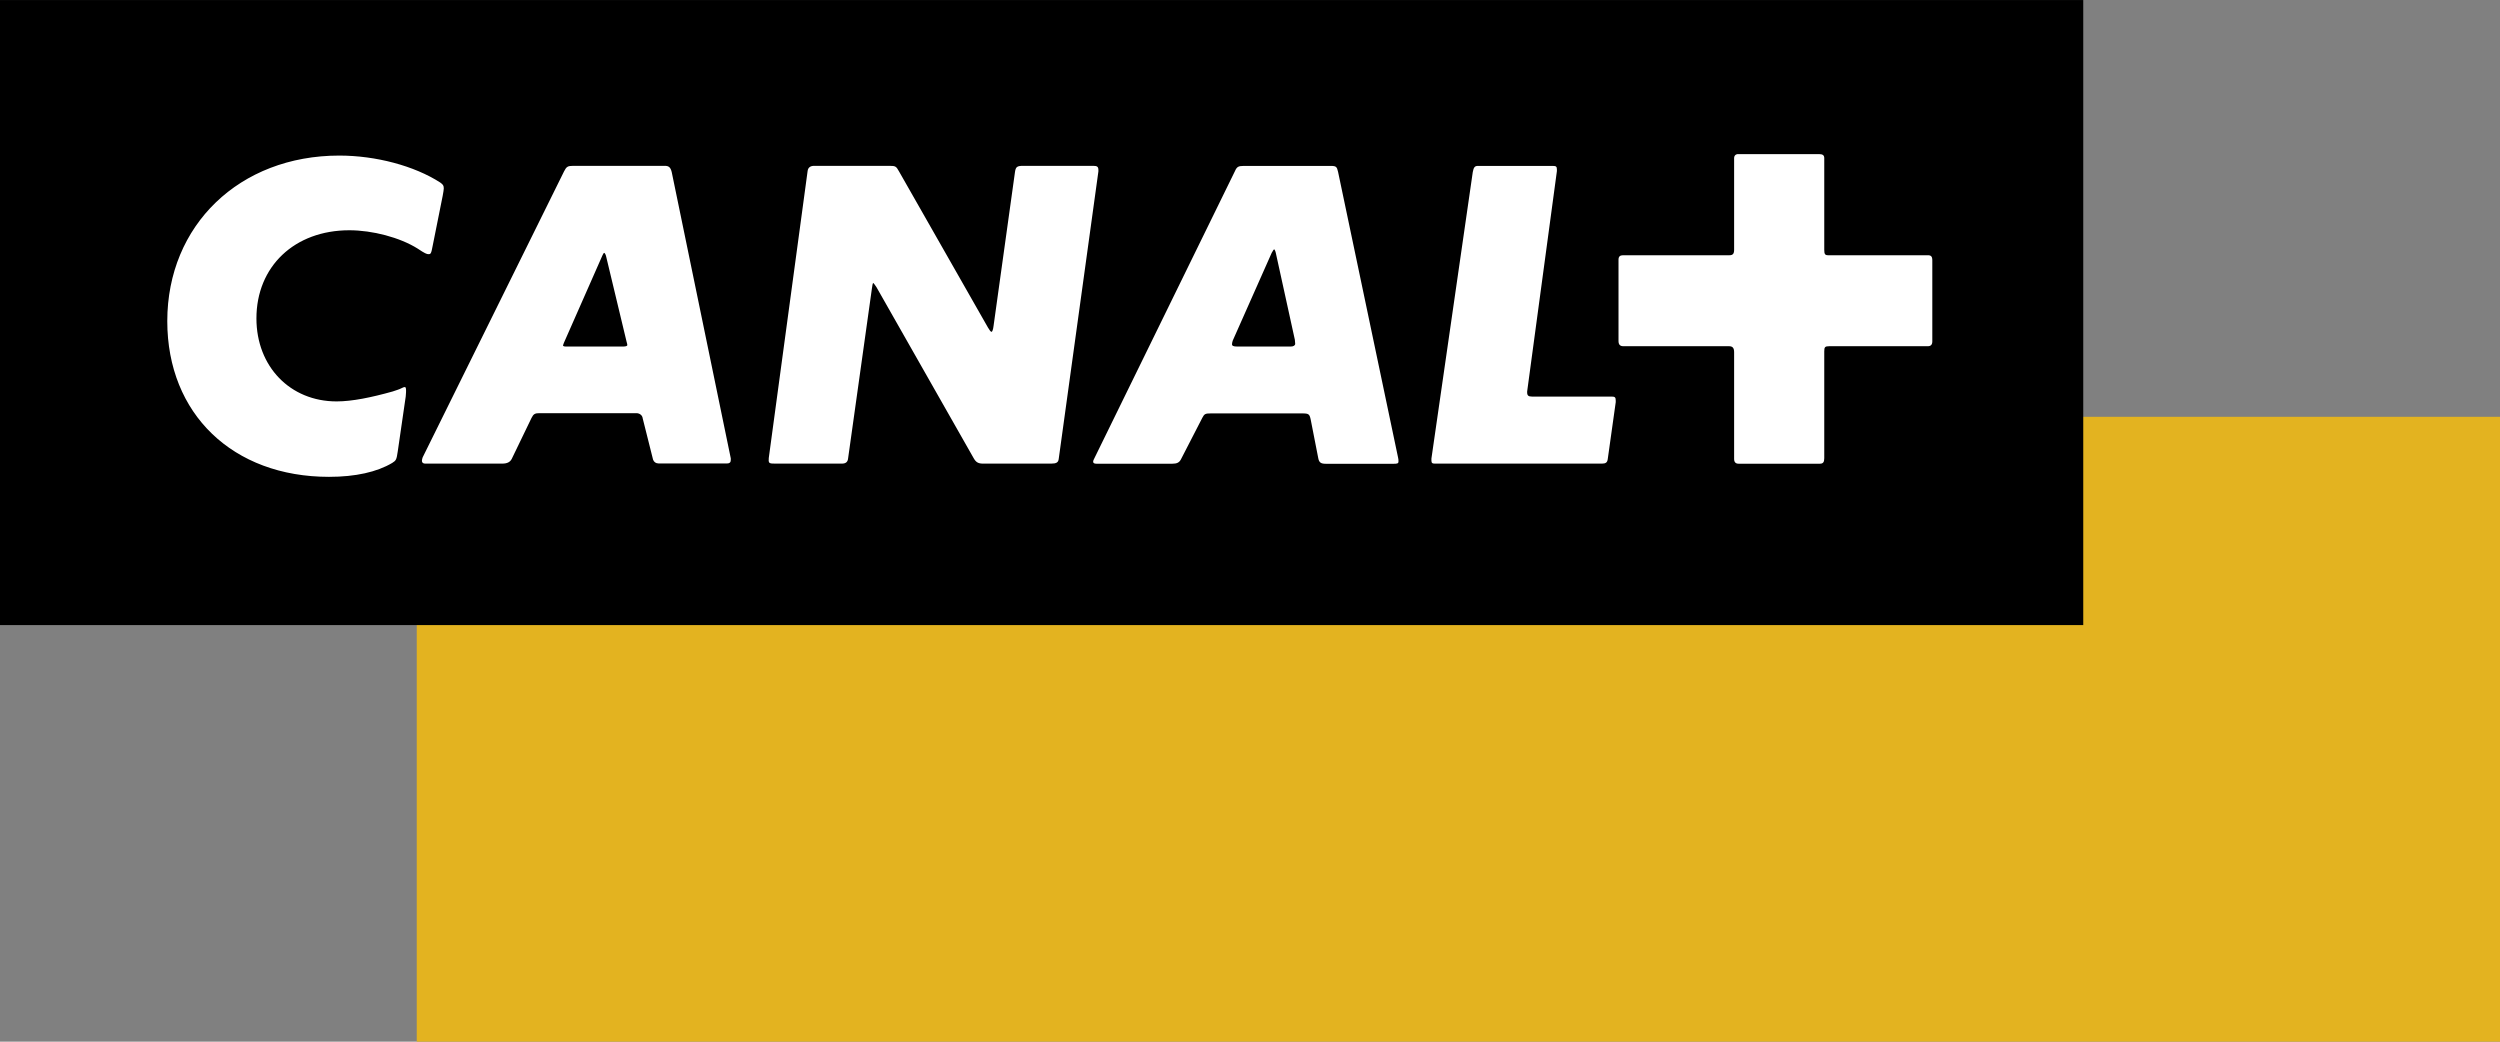 <?xml version="1.0" encoding="UTF-8" standalone="no"?>
<!-- Created with Inkscape (http://www.inkscape.org/) -->

<svg
   xmlns:dc="http://purl.org/dc/elements/1.1/"
   xmlns:cc="http://creativecommons.org/ns#"
   xmlns:rdf="http://www.w3.org/1999/02/22-rdf-syntax-ns#"
   xmlns:svg="http://www.w3.org/2000/svg"
   xmlns="http://www.w3.org/2000/svg"
   xmlns:sodipodi="http://sodipodi.sourceforge.net/DTD/sodipodi-0.dtd"
   xmlns:inkscape="http://www.inkscape.org/namespaces/inkscape"
   width="720"
   height="300"
   id="svg2"
   version="1.1">
  <rect width="100%" height="100%" fill="#808080" stroke="none"/>
  <g
     inkscape:label="Layer 1"
     inkscape:groupmode="layer"
     id="layer1"
     transform="translate(3.068,195.372)">
    <rect
       x="116.956"
       y="-75.336"
       clip-path="url(#SVGID_4_)"
       width="599.976"
       height="179.965"
       id="rect4511"
       style="fill:#e3b320" />
    <rect
       x="-3.068"
       y="-195.36"
       clip-path="url(#SVGID_4_)"
       width="599.976"
       height="180.012"
       id="rect4513" />
    <path
       clip-path="url(#SVGID_4_)"
       d="m 523.81,-95.664 h 28.373 c 0.805,0 1.254,-0.45 1.254,-1.373 v -23.333 c 0,-1.136 -0.355,-1.491 -1.254,-1.491 h -28.728 c -0.923,0 -1.136,-0.331 -1.136,-1.585 v -26.385 c 0,-0.828 -0.45,-1.16 -1.491,-1.16 h -23.333 c -0.686,0 -1.136,0.45 -1.136,1.16 v 26.385 c 0,1.136 -0.355,1.585 -1.373,1.585 h -30.645 c -0.805,0 -1.278,0.355 -1.278,1.254 v 23.451 c 0,1.041 0.473,1.491 1.373,1.491 h 30.432 c 1.041,0 1.491,0.473 1.491,1.751 v 30.739 c 0,0.923 0.473,1.349 1.254,1.349 h 23.451 c 0.923,0 1.254,-0.45 1.254,-1.585 v -30.763 c 0,-1.254 0.213,-1.491 1.491,-1.491 l 0,0 z m -102.725,-50.12 -11.903,82.469 v 0.568 c 0,0.71 0.237,0.899 1.018,0.899 h 48.062 c 1.136,0 1.585,-0.331 1.704,-1.349 l 2.295,-16.352 v -0.45 c 0,-0.923 -0.213,-1.16 -1.16,-1.16 h -22.978 c -1.018,0 -1.373,-0.308 -1.373,-1.231 v -0.237 l 8.566,-63.467 v -0.45 c 0,-0.828 -0.213,-1.041 -1.112,-1.041 h -21.629 c -0.923,-0.024 -1.254,0.45 -1.491,1.798 l 0,0 z m -57.196,22.22 c 0.095,0 0.355,0.45 0.473,1.018 l 5.49,25.036 c 0,0.331 0.095,0.828 0.095,1.136 0,0.473 -0.473,0.805 -1.254,0.805 h -15.453 c -1.136,0 -1.491,-0.213 -1.491,-0.686 0,-0.331 0.118,-0.663 0.213,-1.018 l 11.217,-25.273 c 0.379,-0.686 0.615,-1.018 0.71,-1.018 l 0,0 z m -52.132,61.171 c 0,0.379 0.331,0.568 0.899,0.568 h 21.96 c 1.254,0 1.94,-0.331 2.414,-1.231 l 6.176,-11.998 c 0.568,-1.136 0.923,-1.254 2.414,-1.254 h 26.409 c 1.822,0 2.059,0.213 2.39,1.798 l 2.177,11.122 c 0.237,1.254 0.805,1.585 2.177,1.585 h 19.57 c 1.018,0 1.349,-0.095 1.349,-0.663 0,-0.355 0,-0.805 -0.118,-1.136 l -17.275,-82.256 c -0.331,-1.491 -0.568,-1.727 -2.059,-1.727 h -25.155 c -1.467,0 -1.94,0.237 -2.485,1.491 l -40.489,82.706 c -0.26,0.426 -0.355,0.781 -0.355,0.994 l 0,0 z m -93.449,-0.568 c 0,1.018 0.237,1.112 1.964,1.112 h 19.097 c 1.136,0 1.727,-0.45 1.822,-1.562 l 6.863,-48.961 c 0.095,-0.805 0.237,-1.491 0.355,-1.491 0.118,0 0.45,0.473 0.923,1.16 l 28.018,49.292 c 0.686,1.231 1.396,1.562 2.745,1.562 h 19.57 c 1.491,0 2.059,-0.331 2.177,-1.349 l 11.43,-82.824 v -0.331 c 0,-1.018 -0.355,-1.254 -1.491,-1.254 h -20.256 c -1.727,0 -2.059,0.355 -2.272,1.727 l -6.176,44.37 c -0.118,1.018 -0.355,1.704 -0.592,1.704 -0.237,0 -0.568,-0.473 -1.018,-1.231 l -25.628,-44.985 c -0.805,-1.467 -1.018,-1.585 -2.745,-1.585 h -21.724 c -1.018,0 -1.727,0.473 -1.846,1.491 l -11.193,82.706 v 0.45 z m -47.352,-59.586 c 0.095,0 0.45,0.45 0.568,1.136 l 5.845,24.374 c 0.118,0.473 0.237,0.805 0.237,1.041 0,0.213 -0.355,0.426 -1.136,0.426 h -16.588 c -0.473,0 -0.805,-0.118 -0.805,-0.331 0.118,-0.355 0.118,-0.355 0.237,-0.686 l 11.098,-25.178 c 0.166,-0.426 0.402,-0.781 0.544,-0.781 l 0,0 z m 17.464,-25.06 h -26.409 c -1.585,0 -1.94,0.237 -2.627,1.585 l -40.726,82.374 c -0.118,0.331 -0.213,0.686 -0.213,1.018 0,0.45 0.331,0.781 0.923,0.781 h 22.173 c 1.491,0 2.295,-0.45 2.769,-1.349 l 5.703,-11.808 c 0.568,-1.16 1.018,-1.373 2.295,-1.373 h 27.9 c 0.899,0 1.727,0.568 1.822,1.491 l 2.982,11.879 c 0.237,0.686 0.805,1.112 1.585,1.112 h 19.783 c 0.686,0 1.018,-0.331 1.018,-0.994 v -0.473 l -17.014,-82.469 c -0.331,-1.302 -0.805,-1.775 -1.964,-1.775 l 0,0 z m -63.68,6.531 c 0,-0.923 -0.237,-1.136 -1.018,-1.727 -7.454,-4.804 -18.529,-7.762 -29.083,-7.762 -28.704,0 -49.529,20.02 -49.529,47.683 0,26.74 18.884,44.843 46.571,44.843 7.667,0 13.82,-1.396 18.198,-3.999 1.136,-0.71 1.254,-0.923 1.609,-3.337 l 2.295,-15.808 c 0.095,-0.994 0.095,-1.467 0.095,-1.68 0,-0.686 -0.095,-1.041 -0.355,-1.041 -0.213,0 -0.568,0.118 -0.994,0.355 -0.686,0.355 -1.491,0.568 -2.508,0.923 -6.058,1.704 -11.666,2.863 -16.139,2.863 -13.37,0 -23.096,-10.034 -23.096,-23.901 0,-14.979 10.98,-25.391 26.764,-25.391 6.626,0 14.53,2.059 19.665,5.277 2.059,1.396 2.65,1.609 3.1,1.609 0.686,0 0.805,-0.118 1.254,-2.532 l 2.863,-14.293 c 0.189,-1.16 0.308,-1.633 0.308,-2.082 l 0,0 z"
       id="path4515"
       style="fill:#ffffff" />
  </g>
</svg>
